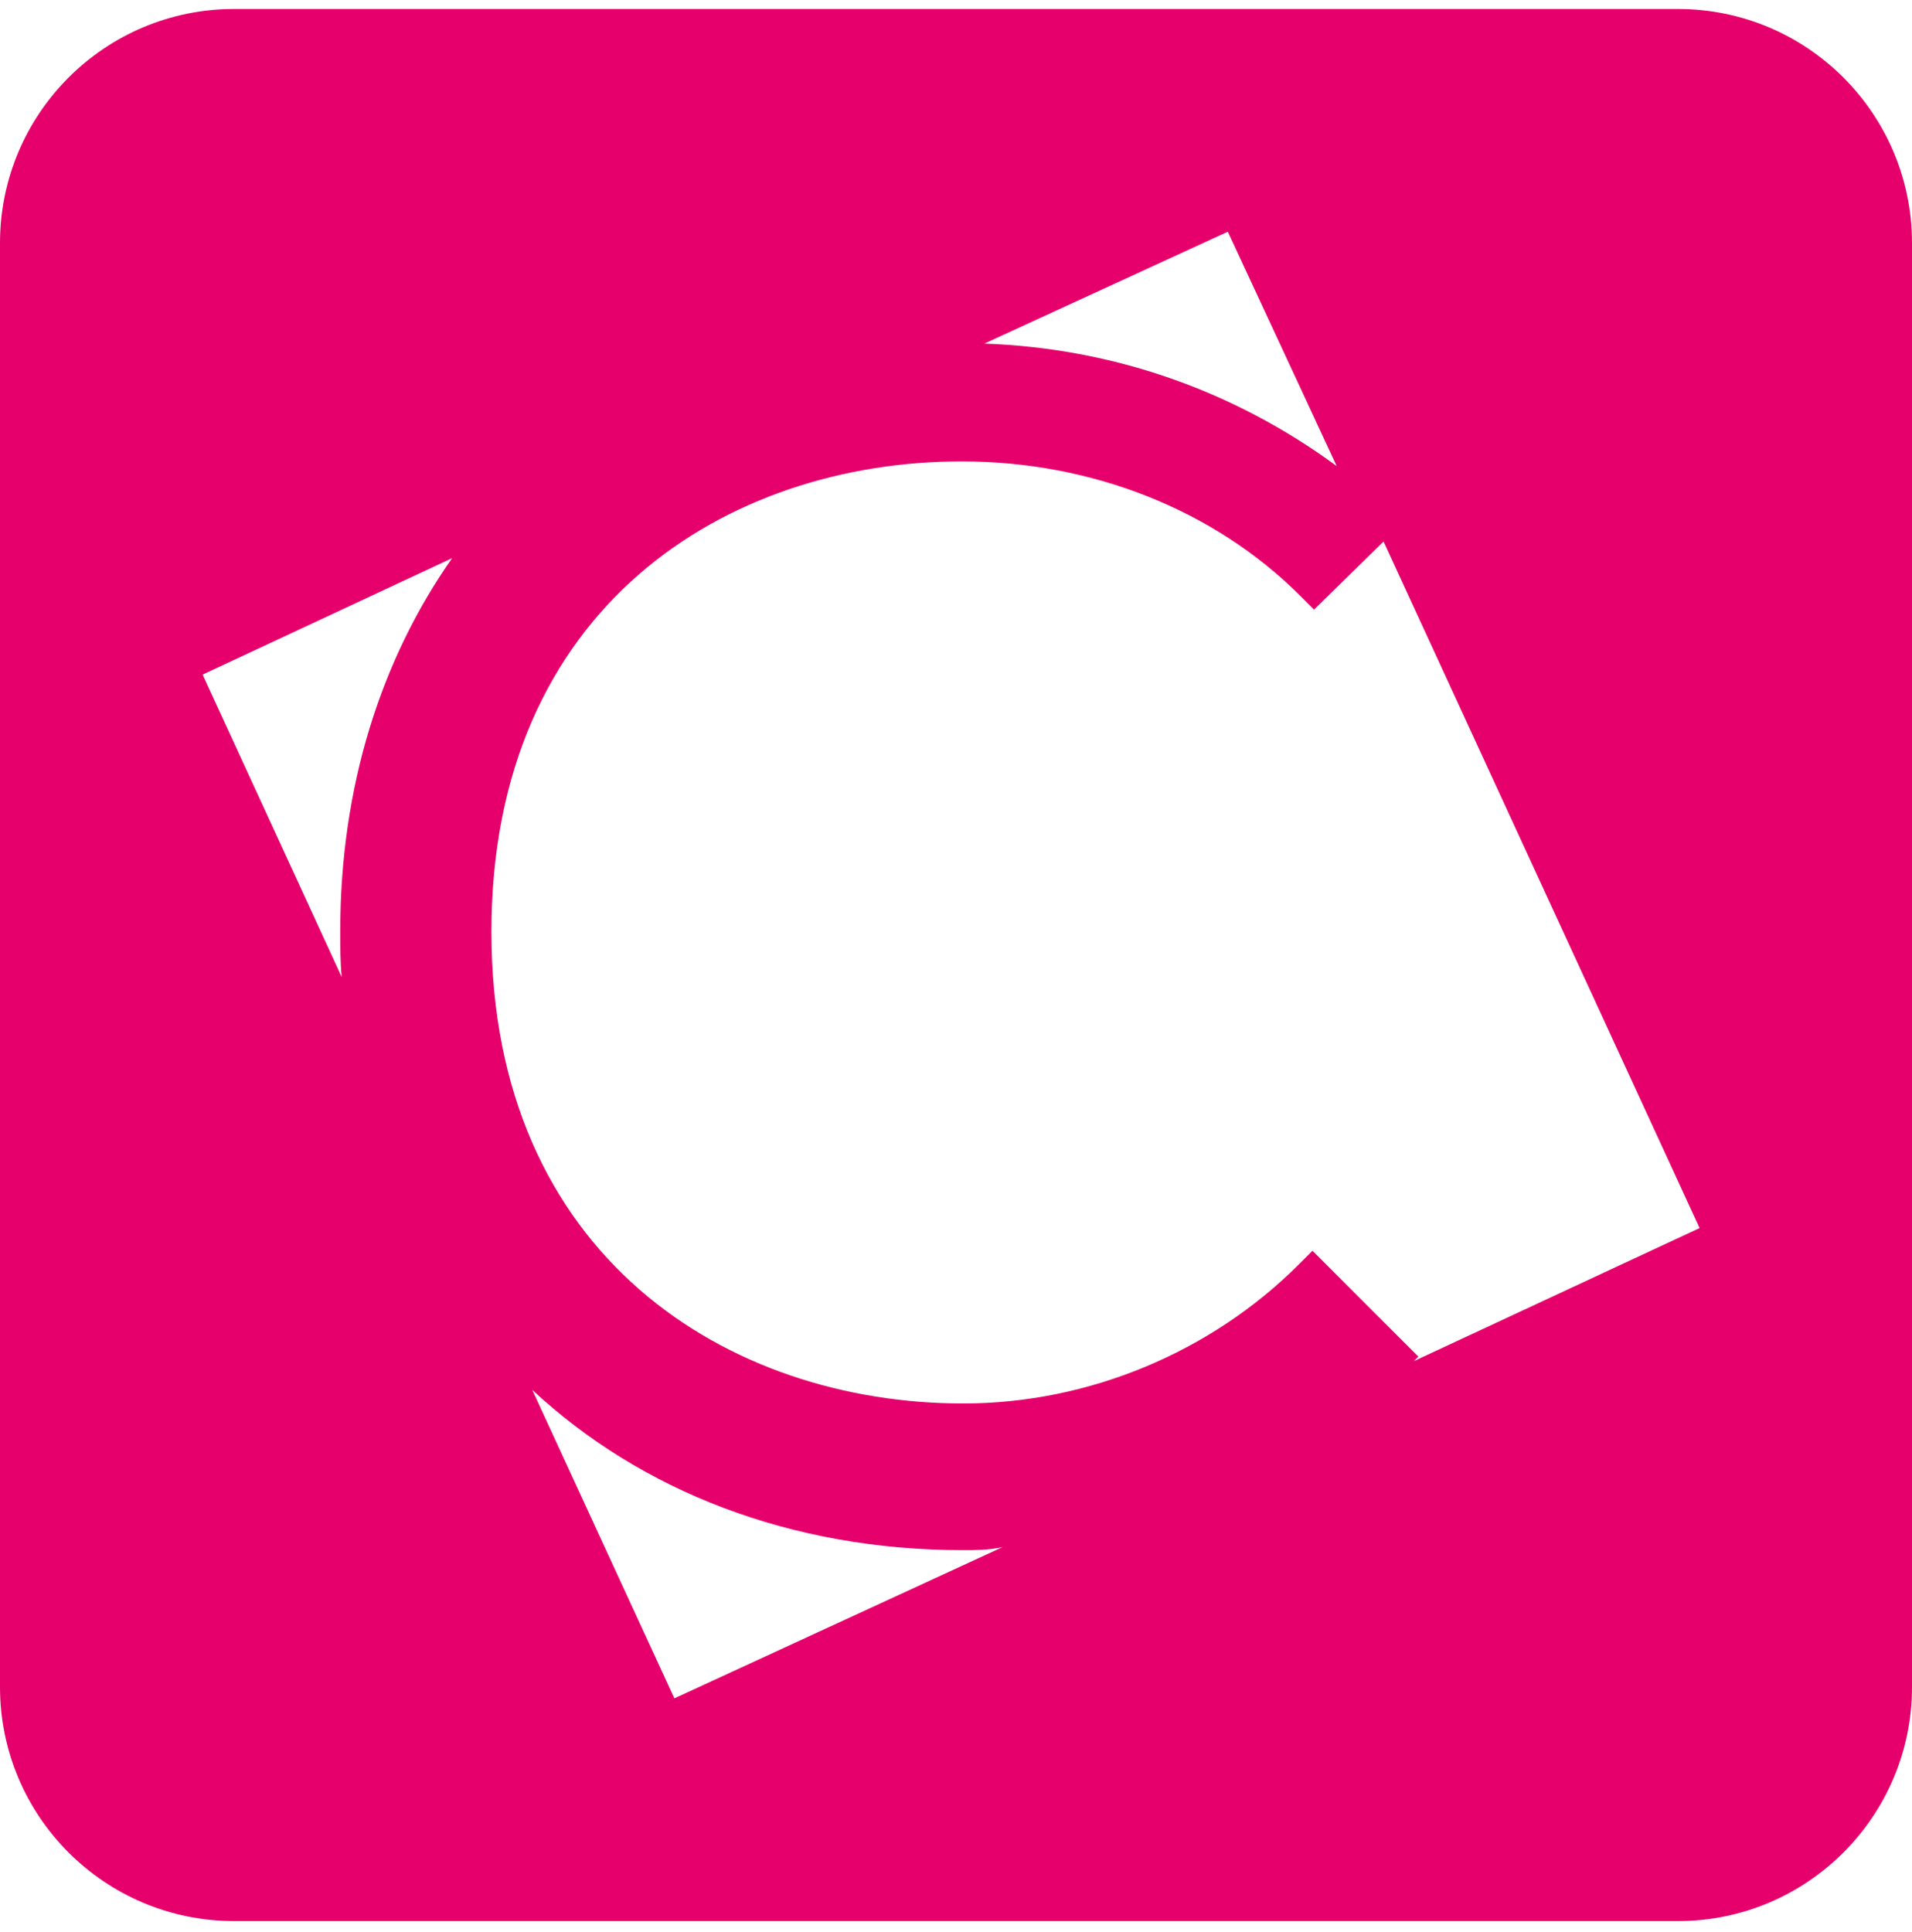 <svg xmlns="http://www.w3.org/2000/svg" width="98" height="99" viewBox="0 0 98 99" fill="none"><path fill-rule="evenodd" clip-rule="evenodd" d="M12 0.46C5.373 0.46 0 5.833 0 12.46V86.46C0 93.087 5.373 98.46 12 98.46H86C92.627 98.46 98 93.087 98 86.46V12.46C98 5.833 92.627 0.46 86 0.46H12ZM62.932 11.875L68.512 23.888C63.242 20.013 57.041 17.843 50.454 17.61L62.932 11.875ZM70.915 27.755L87.113 62.941L72.465 69.762L72.698 69.529L67.272 64.104L66.575 64.801C62.08 69.297 55.802 71.932 49.369 71.932C37.356 71.932 25.188 64.414 25.188 47.751C25.188 31.088 37.279 23.647 49.292 23.647C55.957 23.647 62.235 26.127 66.652 30.545L67.35 31.243L70.915 27.755ZM49.368 79.449C40.533 79.449 32.86 76.427 27.28 71.234L34.565 87.045L51.383 79.294C50.686 79.449 49.988 79.449 49.368 79.449ZM23.173 28.607C19.53 33.8 17.438 40.31 17.438 47.751C17.438 48.526 17.438 49.301 17.515 50.076L10.385 34.575L23.173 28.607Z" fill="#E6006C"></path></svg>